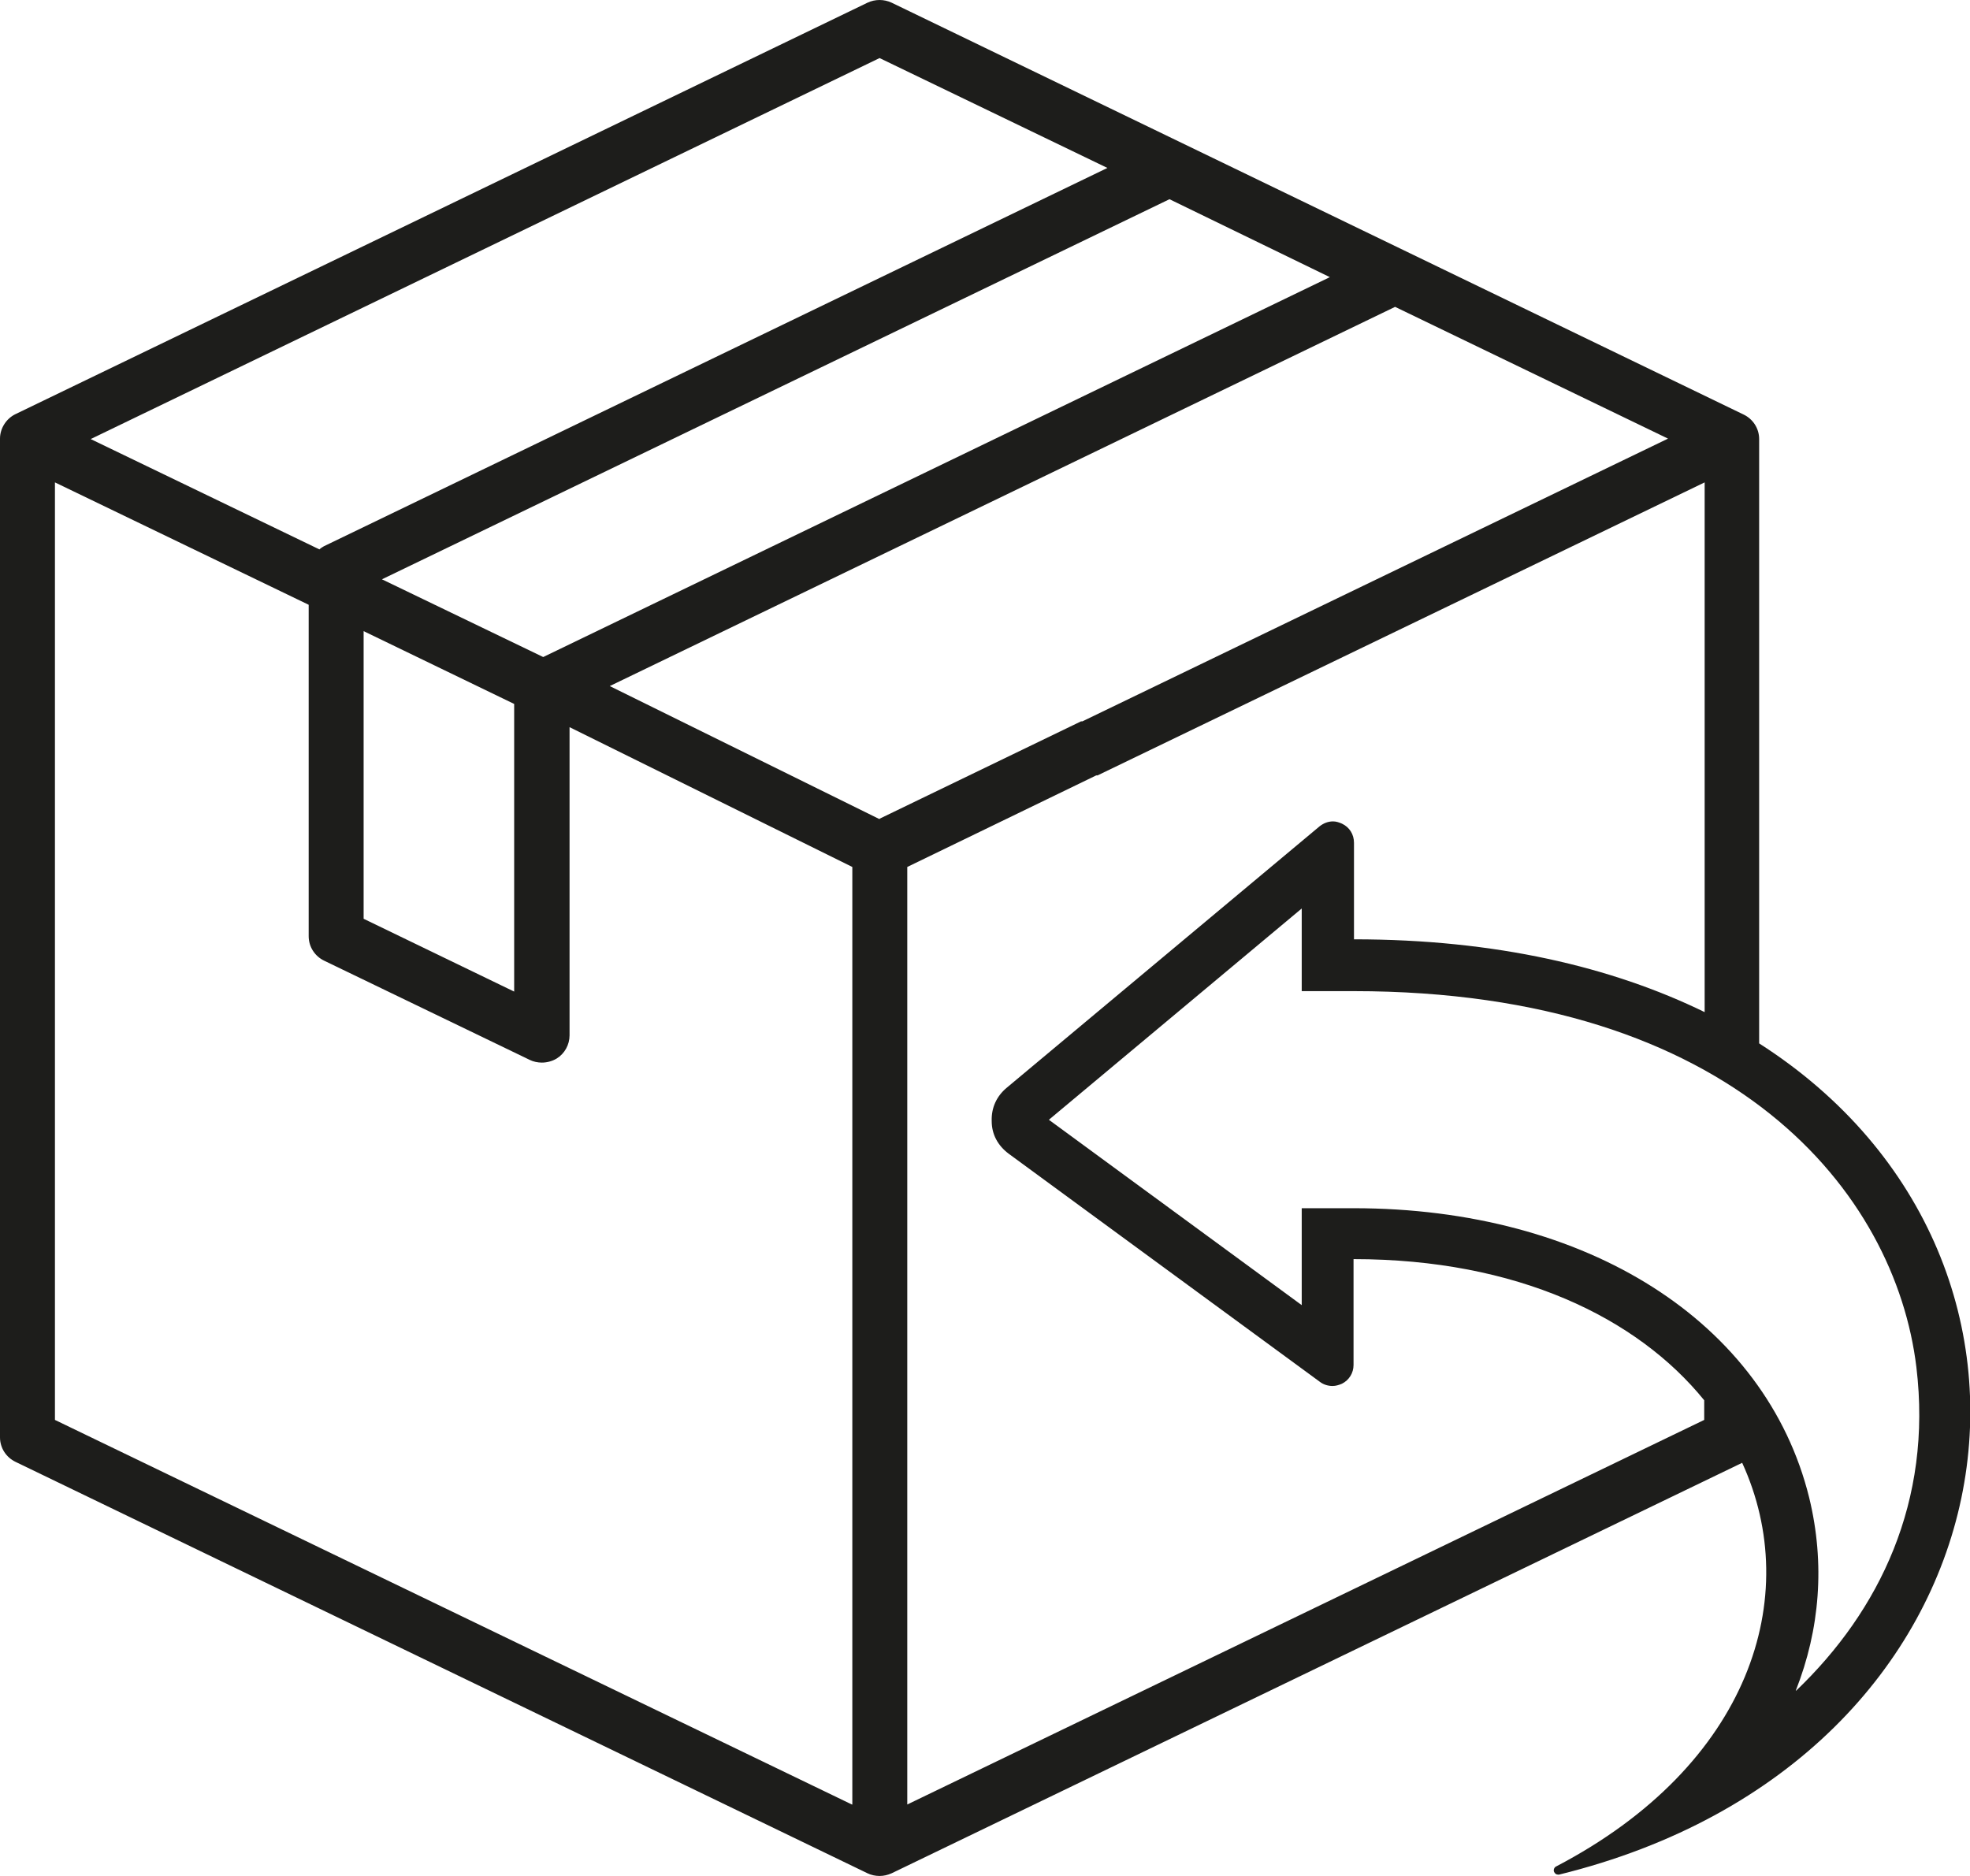 <?xml version="1.0" encoding="UTF-8"?>
<svg id="Calque_1" data-name="Calque 1" xmlns="http://www.w3.org/2000/svg" viewBox="0 0 44.1 42">
  <defs>
    <style>
      .cls-1 {
        fill: #1d1d1b;
      }
    </style>
  </defs>
  <path class="cls-1" d="M39.38,23.36v-13.53c0-.24-.14-.45-.35-.55L19.96.06c-.17-.08-.37-.08-.54,0L.35,9.27c-.21.1-.35.32-.35.55v22.36c0,.24.14.45.35.55l19.07,9.21c.08.04.18.06.27.06s.18-.02.27-.06l19.04-9.19c1.37,2.99.18,6.77-4.17,9.04-.04.02-.06.08-.04.12.02.04.05.06.09.06,0,0,.02,0,.02,0,10.38-2.55,12.14-13.71,4.48-18.61ZM29.78,6.2L12.16,14.71l-3.61-1.74L26.18,4.46l3.6,1.75ZM11.51,15.76v6.44l-3.37-1.63v-6.44l3.37,1.63ZM19.69,1.3l5.1,2.46L7.25,12.23s-.07.04-.1.07l-5.12-2.47L19.69,1.3ZM19.07,40.4L1.23,31.79V10.8l5.68,2.74v7.42c0,.24.14.45.35.55l4.6,2.22c.08.04.18.06.27.06.11,0,.23-.03.33-.09.18-.11.29-.31.29-.52v-6.9l6.33,3.13v20.99ZM19.69,18.34l-6.04-2.98L31.23,6.87l6.11,2.95-13.11,6.33s-.02,0-.03,0l-4.51,2.18ZM38.15,31.79l-17.84,8.61v-20.99l4.23-2.05s.02,0,.03,0l13.59-6.56v11.86c-2.07-1.01-4.68-1.63-7.85-1.63v-2.16c0-.19-.1-.35-.27-.43-.07-.03-.13-.05-.2-.05-.11,0-.21.04-.3.11l-7,5.85c-.23.19-.35.45-.34.75,0,.3.14.55.38.73l6.97,5.11c.08.06.18.09.28.09.07,0,.14-.02.21-.05.16-.08.26-.24.26-.42v-2.37c3.66,0,6.35,1.31,7.85,3.16v.42ZM40.2,37.85c.54-1.37.66-2.84.3-4.32-.97-3.93-4.97-6.48-10.2-6.48h-1.16v2.17l-5.66-4.15,5.66-4.73v1.85h1.16c8.54,0,12.13,4.53,12.6,8.42.36,3-.82,5.45-2.69,7.24Z"/>
</svg>